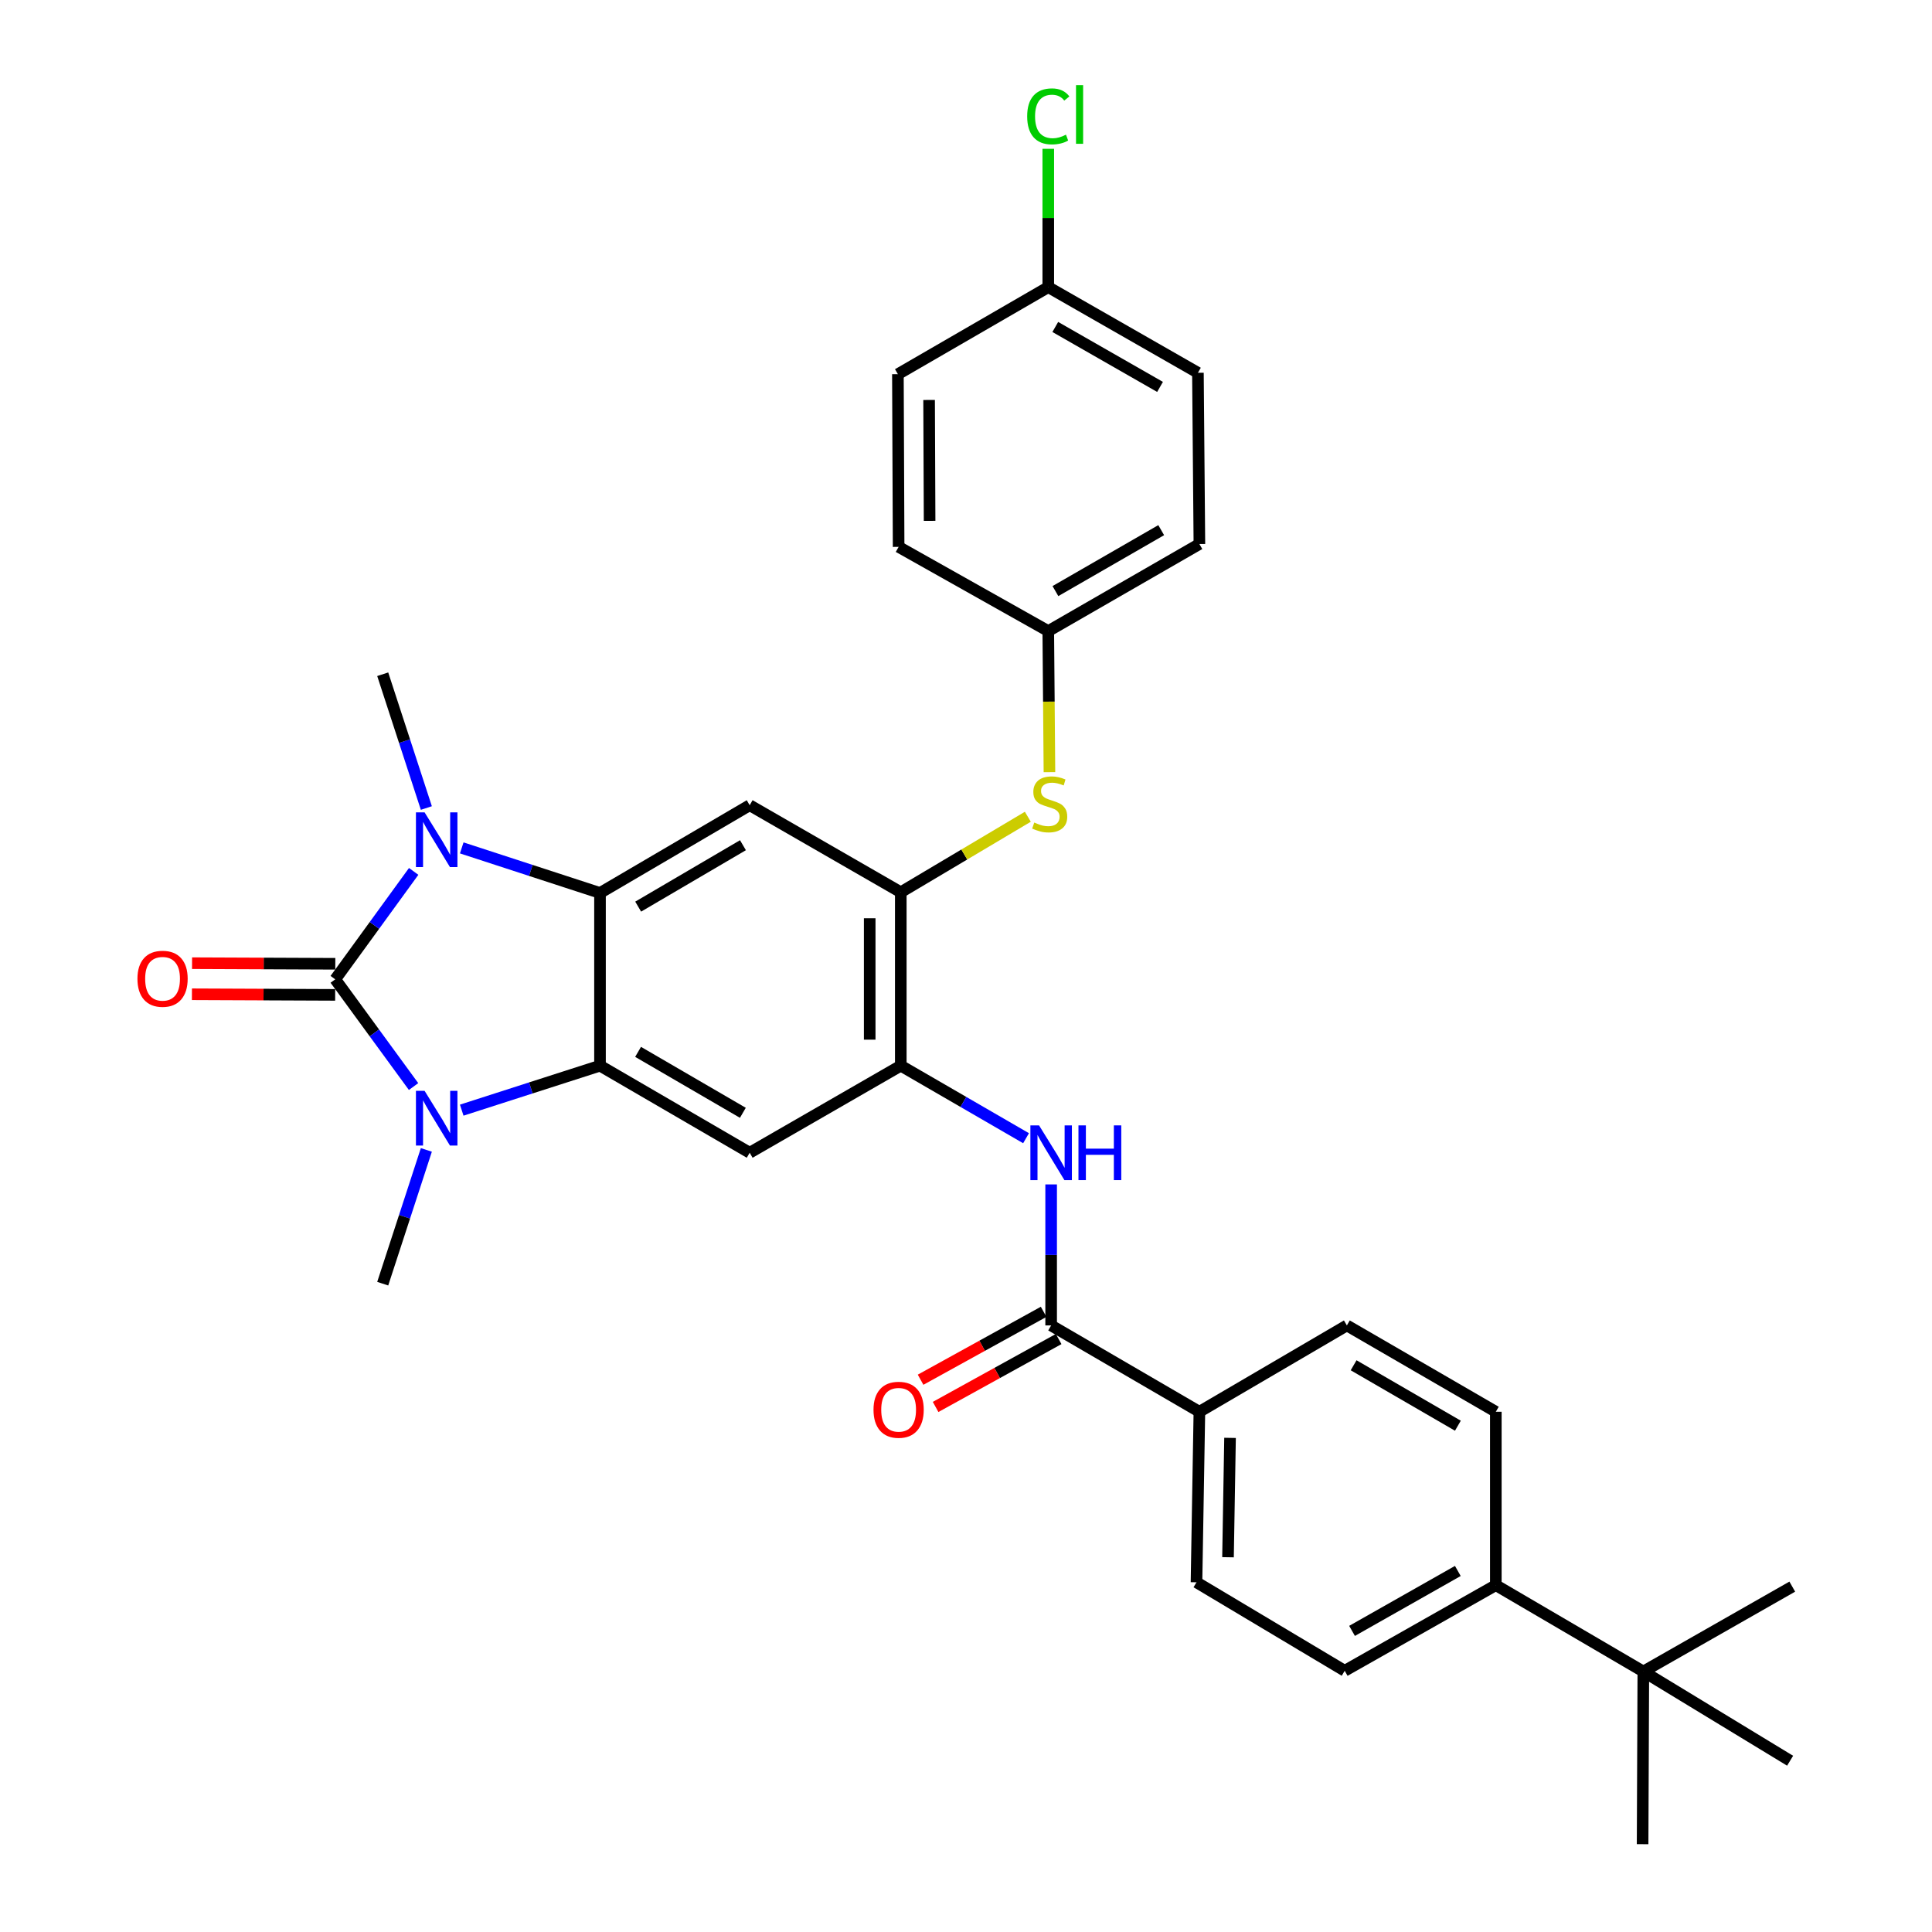 <?xml version='1.0' encoding='iso-8859-1'?>
<svg version='1.1' baseProfile='full'
              xmlns='http://www.w3.org/2000/svg'
                      xmlns:rdkit='http://www.rdkit.org/xml'
                      xmlns:xlink='http://www.w3.org/1999/xlink'
                  xml:space='preserve'
width='1000px' height='1000px' viewBox='0 0 1000 1000'>
<!-- END OF HEADER -->
<rect style='opacity:1.0;fill:#FFFFFF;stroke:none' width='1000' height='1000' x='0' y='0'> </rect>
<path class='bond-0' d='M 173.514,506.898 L 193.815,478.967' style='fill:none;fill-rule:evenodd;stroke:#000000;stroke-width:6px;stroke-linecap:butt;stroke-linejoin:miter;stroke-opacity:1' />
<path class='bond-0' d='M 193.815,478.967 L 214.116,451.036' style='fill:none;fill-rule:evenodd;stroke:#0000FF;stroke-width:6px;stroke-linecap:butt;stroke-linejoin:miter;stroke-opacity:1' />
<path class='bond-1' d='M 173.514,506.898 L 193.786,534.646' style='fill:none;fill-rule:evenodd;stroke:#000000;stroke-width:6px;stroke-linecap:butt;stroke-linejoin:miter;stroke-opacity:1' />
<path class='bond-1' d='M 193.786,534.646 L 214.059,562.393' style='fill:none;fill-rule:evenodd;stroke:#0000FF;stroke-width:6px;stroke-linecap:butt;stroke-linejoin:miter;stroke-opacity:1' />
<path class='bond-11' d='M 173.547,498.853 L 136.478,498.698' style='fill:none;fill-rule:evenodd;stroke:#000000;stroke-width:6px;stroke-linecap:butt;stroke-linejoin:miter;stroke-opacity:1' />
<path class='bond-11' d='M 136.478,498.698 L 99.408,498.542' style='fill:none;fill-rule:evenodd;stroke:#FF0000;stroke-width:6px;stroke-linecap:butt;stroke-linejoin:miter;stroke-opacity:1' />
<path class='bond-11' d='M 173.48,514.944 L 136.41,514.788' style='fill:none;fill-rule:evenodd;stroke:#000000;stroke-width:6px;stroke-linecap:butt;stroke-linejoin:miter;stroke-opacity:1' />
<path class='bond-11' d='M 136.41,514.788 L 99.34,514.632' style='fill:none;fill-rule:evenodd;stroke:#FF0000;stroke-width:6px;stroke-linecap:butt;stroke-linejoin:miter;stroke-opacity:1' />
<path class='bond-2' d='M 238.994,438.869 L 274.777,450.536' style='fill:none;fill-rule:evenodd;stroke:#0000FF;stroke-width:6px;stroke-linecap:butt;stroke-linejoin:miter;stroke-opacity:1' />
<path class='bond-2' d='M 274.777,450.536 L 310.56,462.203' style='fill:none;fill-rule:evenodd;stroke:#000000;stroke-width:6px;stroke-linecap:butt;stroke-linejoin:miter;stroke-opacity:1' />
<path class='bond-21' d='M 220.679,418.231 L 209.387,383.609' style='fill:none;fill-rule:evenodd;stroke:#0000FF;stroke-width:6px;stroke-linecap:butt;stroke-linejoin:miter;stroke-opacity:1' />
<path class='bond-21' d='M 209.387,383.609 L 198.096,348.988' style='fill:none;fill-rule:evenodd;stroke:#000000;stroke-width:6px;stroke-linecap:butt;stroke-linejoin:miter;stroke-opacity:1' />
<path class='bond-3' d='M 238.991,574.611 L 274.775,563.102' style='fill:none;fill-rule:evenodd;stroke:#0000FF;stroke-width:6px;stroke-linecap:butt;stroke-linejoin:miter;stroke-opacity:1' />
<path class='bond-3' d='M 274.775,563.102 L 310.56,551.594' style='fill:none;fill-rule:evenodd;stroke:#000000;stroke-width:6px;stroke-linecap:butt;stroke-linejoin:miter;stroke-opacity:1' />
<path class='bond-22' d='M 220.679,595.191 L 209.387,629.812' style='fill:none;fill-rule:evenodd;stroke:#0000FF;stroke-width:6px;stroke-linecap:butt;stroke-linejoin:miter;stroke-opacity:1' />
<path class='bond-22' d='M 209.387,629.812 L 198.096,664.433' style='fill:none;fill-rule:evenodd;stroke:#000000;stroke-width:6px;stroke-linecap:butt;stroke-linejoin:miter;stroke-opacity:1' />
<path class='bond-5' d='M 310.56,462.203 L 388.036,416.783' style='fill:none;fill-rule:evenodd;stroke:#000000;stroke-width:6px;stroke-linecap:butt;stroke-linejoin:miter;stroke-opacity:1' />
<path class='bond-5' d='M 330.319,469.271 L 384.552,437.477' style='fill:none;fill-rule:evenodd;stroke:#000000;stroke-width:6px;stroke-linecap:butt;stroke-linejoin:miter;stroke-opacity:1' />
<path class='bond-32' d='M 310.56,462.203 L 310.56,551.594' style='fill:none;fill-rule:evenodd;stroke:#000000;stroke-width:6px;stroke-linecap:butt;stroke-linejoin:miter;stroke-opacity:1' />
<path class='bond-4' d='M 310.56,551.594 L 388.036,596.657' style='fill:none;fill-rule:evenodd;stroke:#000000;stroke-width:6px;stroke-linecap:butt;stroke-linejoin:miter;stroke-opacity:1' />
<path class='bond-4' d='M 330.271,544.445 L 384.504,575.988' style='fill:none;fill-rule:evenodd;stroke:#000000;stroke-width:6px;stroke-linecap:butt;stroke-linejoin:miter;stroke-opacity:1' />
<path class='bond-6' d='M 388.036,596.657 L 466.245,551.594' style='fill:none;fill-rule:evenodd;stroke:#000000;stroke-width:6px;stroke-linecap:butt;stroke-linejoin:miter;stroke-opacity:1' />
<path class='bond-7' d='M 388.036,416.783 L 466.245,461.827' style='fill:none;fill-rule:evenodd;stroke:#000000;stroke-width:6px;stroke-linecap:butt;stroke-linejoin:miter;stroke-opacity:1' />
<path class='bond-9' d='M 466.245,551.594 L 498.663,570.365' style='fill:none;fill-rule:evenodd;stroke:#000000;stroke-width:6px;stroke-linecap:butt;stroke-linejoin:miter;stroke-opacity:1' />
<path class='bond-9' d='M 498.663,570.365 L 531.081,589.136' style='fill:none;fill-rule:evenodd;stroke:#0000FF;stroke-width:6px;stroke-linecap:butt;stroke-linejoin:miter;stroke-opacity:1' />
<path class='bond-33' d='M 466.245,551.594 L 466.245,461.827' style='fill:none;fill-rule:evenodd;stroke:#000000;stroke-width:6px;stroke-linecap:butt;stroke-linejoin:miter;stroke-opacity:1' />
<path class='bond-33' d='M 450.154,538.129 L 450.154,475.292' style='fill:none;fill-rule:evenodd;stroke:#000000;stroke-width:6px;stroke-linecap:butt;stroke-linejoin:miter;stroke-opacity:1' />
<path class='bond-10' d='M 466.245,461.827 L 499.125,442.289' style='fill:none;fill-rule:evenodd;stroke:#000000;stroke-width:6px;stroke-linecap:butt;stroke-linejoin:miter;stroke-opacity:1' />
<path class='bond-10' d='M 499.125,442.289 L 532.006,422.75' style='fill:none;fill-rule:evenodd;stroke:#CCCC00;stroke-width:6px;stroke-linecap:butt;stroke-linejoin:miter;stroke-opacity:1' />
<path class='bond-8' d='M 544.069,686.039 L 544.069,649.545' style='fill:none;fill-rule:evenodd;stroke:#000000;stroke-width:6px;stroke-linecap:butt;stroke-linejoin:miter;stroke-opacity:1' />
<path class='bond-8' d='M 544.069,649.545 L 544.069,613.051' style='fill:none;fill-rule:evenodd;stroke:#0000FF;stroke-width:6px;stroke-linecap:butt;stroke-linejoin:miter;stroke-opacity:1' />
<path class='bond-12' d='M 544.069,686.039 L 620.803,730.726' style='fill:none;fill-rule:evenodd;stroke:#000000;stroke-width:6px;stroke-linecap:butt;stroke-linejoin:miter;stroke-opacity:1' />
<path class='bond-15' d='M 540.182,678.996 L 508.338,696.571' style='fill:none;fill-rule:evenodd;stroke:#000000;stroke-width:6px;stroke-linecap:butt;stroke-linejoin:miter;stroke-opacity:1' />
<path class='bond-15' d='M 508.338,696.571 L 476.494,714.146' style='fill:none;fill-rule:evenodd;stroke:#FF0000;stroke-width:6px;stroke-linecap:butt;stroke-linejoin:miter;stroke-opacity:1' />
<path class='bond-15' d='M 547.957,693.083 L 516.113,710.658' style='fill:none;fill-rule:evenodd;stroke:#000000;stroke-width:6px;stroke-linecap:butt;stroke-linejoin:miter;stroke-opacity:1' />
<path class='bond-15' d='M 516.113,710.658 L 484.269,728.234' style='fill:none;fill-rule:evenodd;stroke:#FF0000;stroke-width:6px;stroke-linecap:butt;stroke-linejoin:miter;stroke-opacity:1' />
<path class='bond-20' d='M 543.191,399.668 L 542.888,363.159' style='fill:none;fill-rule:evenodd;stroke:#CCCC00;stroke-width:6px;stroke-linecap:butt;stroke-linejoin:miter;stroke-opacity:1' />
<path class='bond-20' d='M 542.888,363.159 L 542.585,326.649' style='fill:none;fill-rule:evenodd;stroke:#000000;stroke-width:6px;stroke-linecap:butt;stroke-linejoin:miter;stroke-opacity:1' />
<path class='bond-16' d='M 620.803,730.726 L 697.135,686.039' style='fill:none;fill-rule:evenodd;stroke:#000000;stroke-width:6px;stroke-linecap:butt;stroke-linejoin:miter;stroke-opacity:1' />
<path class='bond-17' d='M 620.803,730.726 L 619.301,818.992' style='fill:none;fill-rule:evenodd;stroke:#000000;stroke-width:6px;stroke-linecap:butt;stroke-linejoin:miter;stroke-opacity:1' />
<path class='bond-17' d='M 636.666,744.24 L 635.615,806.026' style='fill:none;fill-rule:evenodd;stroke:#000000;stroke-width:6px;stroke-linecap:butt;stroke-linejoin:miter;stroke-opacity:1' />
<path class='bond-13' d='M 850.584,865.172 L 774.235,820.476' style='fill:none;fill-rule:evenodd;stroke:#000000;stroke-width:6px;stroke-linecap:butt;stroke-linejoin:miter;stroke-opacity:1' />
<path class='bond-29' d='M 850.584,865.172 L 850.209,954.545' style='fill:none;fill-rule:evenodd;stroke:#000000;stroke-width:6px;stroke-linecap:butt;stroke-linejoin:miter;stroke-opacity:1' />
<path class='bond-30' d='M 850.584,865.172 L 927.676,821.236' style='fill:none;fill-rule:evenodd;stroke:#000000;stroke-width:6px;stroke-linecap:butt;stroke-linejoin:miter;stroke-opacity:1' />
<path class='bond-31' d='M 850.584,865.172 L 926.558,911.351' style='fill:none;fill-rule:evenodd;stroke:#000000;stroke-width:6px;stroke-linecap:butt;stroke-linejoin:miter;stroke-opacity:1' />
<path class='bond-14' d='M 774.235,820.476 L 696.017,864.796' style='fill:none;fill-rule:evenodd;stroke:#000000;stroke-width:6px;stroke-linecap:butt;stroke-linejoin:miter;stroke-opacity:1' />
<path class='bond-14' d='M 754.57,813.124 L 699.817,844.149' style='fill:none;fill-rule:evenodd;stroke:#000000;stroke-width:6px;stroke-linecap:butt;stroke-linejoin:miter;stroke-opacity:1' />
<path class='bond-35' d='M 774.235,820.476 L 774.235,730.726' style='fill:none;fill-rule:evenodd;stroke:#000000;stroke-width:6px;stroke-linecap:butt;stroke-linejoin:miter;stroke-opacity:1' />
<path class='bond-19' d='M 697.135,686.039 L 774.235,730.726' style='fill:none;fill-rule:evenodd;stroke:#000000;stroke-width:6px;stroke-linecap:butt;stroke-linejoin:miter;stroke-opacity:1' />
<path class='bond-19' d='M 700.631,706.664 L 754.601,737.945' style='fill:none;fill-rule:evenodd;stroke:#000000;stroke-width:6px;stroke-linecap:butt;stroke-linejoin:miter;stroke-opacity:1' />
<path class='bond-18' d='M 619.301,818.992 L 696.017,864.796' style='fill:none;fill-rule:evenodd;stroke:#000000;stroke-width:6px;stroke-linecap:butt;stroke-linejoin:miter;stroke-opacity:1' />
<path class='bond-25' d='M 542.585,326.649 L 465.127,283.07' style='fill:none;fill-rule:evenodd;stroke:#000000;stroke-width:6px;stroke-linecap:butt;stroke-linejoin:miter;stroke-opacity:1' />
<path class='bond-26' d='M 542.585,326.649 L 620.803,281.587' style='fill:none;fill-rule:evenodd;stroke:#000000;stroke-width:6px;stroke-linecap:butt;stroke-linejoin:miter;stroke-opacity:1' />
<path class='bond-26' d='M 546.286,305.947 L 601.038,274.404' style='fill:none;fill-rule:evenodd;stroke:#000000;stroke-width:6px;stroke-linecap:butt;stroke-linejoin:miter;stroke-opacity:1' />
<path class='bond-23' d='M 542.585,148.625 L 620.043,192.946' style='fill:none;fill-rule:evenodd;stroke:#000000;stroke-width:6px;stroke-linecap:butt;stroke-linejoin:miter;stroke-opacity:1' />
<path class='bond-23' d='M 546.213,169.239 L 600.433,200.264' style='fill:none;fill-rule:evenodd;stroke:#000000;stroke-width:6px;stroke-linecap:butt;stroke-linejoin:miter;stroke-opacity:1' />
<path class='bond-24' d='M 542.585,148.625 L 542.585,112.826' style='fill:none;fill-rule:evenodd;stroke:#000000;stroke-width:6px;stroke-linecap:butt;stroke-linejoin:miter;stroke-opacity:1' />
<path class='bond-24' d='M 542.585,112.826 L 542.585,77.026' style='fill:none;fill-rule:evenodd;stroke:#00CC00;stroke-width:6px;stroke-linecap:butt;stroke-linejoin:miter;stroke-opacity:1' />
<path class='bond-34' d='M 542.585,148.625 L 464.752,193.679' style='fill:none;fill-rule:evenodd;stroke:#000000;stroke-width:6px;stroke-linecap:butt;stroke-linejoin:miter;stroke-opacity:1' />
<path class='bond-28' d='M 465.127,283.07 L 464.752,193.679' style='fill:none;fill-rule:evenodd;stroke:#000000;stroke-width:6px;stroke-linecap:butt;stroke-linejoin:miter;stroke-opacity:1' />
<path class='bond-28' d='M 481.161,269.594 L 480.898,207.02' style='fill:none;fill-rule:evenodd;stroke:#000000;stroke-width:6px;stroke-linecap:butt;stroke-linejoin:miter;stroke-opacity:1' />
<path class='bond-27' d='M 620.803,281.587 L 620.043,192.946' style='fill:none;fill-rule:evenodd;stroke:#000000;stroke-width:6px;stroke-linecap:butt;stroke-linejoin:miter;stroke-opacity:1' />
<path  class='atom-1' d='M 219.771 420.483
L 229.051 435.483
Q 229.971 436.963, 231.451 439.643
Q 232.931 442.323, 233.011 442.483
L 233.011 420.483
L 236.771 420.483
L 236.771 448.803
L 232.891 448.803
L 222.931 432.403
Q 221.771 430.483, 220.531 428.283
Q 219.331 426.083, 218.971 425.403
L 218.971 448.803
L 215.291 448.803
L 215.291 420.483
L 219.771 420.483
' fill='#0000FF'/>
<path  class='atom-2' d='M 219.771 564.618
L 229.051 579.618
Q 229.971 581.098, 231.451 583.778
Q 232.931 586.458, 233.011 586.618
L 233.011 564.618
L 236.771 564.618
L 236.771 592.938
L 232.891 592.938
L 222.931 576.538
Q 221.771 574.618, 220.531 572.418
Q 219.331 570.218, 218.971 569.538
L 218.971 592.938
L 215.291 592.938
L 215.291 564.618
L 219.771 564.618
' fill='#0000FF'/>
<path  class='atom-10' d='M 537.809 582.497
L 547.089 597.497
Q 548.009 598.977, 549.489 601.657
Q 550.969 604.337, 551.049 604.497
L 551.049 582.497
L 554.809 582.497
L 554.809 610.817
L 550.929 610.817
L 540.969 594.417
Q 539.809 592.497, 538.569 590.297
Q 537.369 588.097, 537.009 587.417
L 537.009 610.817
L 533.329 610.817
L 533.329 582.497
L 537.809 582.497
' fill='#0000FF'/>
<path  class='atom-10' d='M 558.209 582.497
L 562.049 582.497
L 562.049 594.537
L 576.529 594.537
L 576.529 582.497
L 580.369 582.497
L 580.369 610.817
L 576.529 610.817
L 576.529 597.737
L 562.049 597.737
L 562.049 610.817
L 558.209 610.817
L 558.209 582.497
' fill='#0000FF'/>
<path  class='atom-11' d='M 535.327 425.743
Q 535.647 425.863, 536.967 426.423
Q 538.287 426.983, 539.727 427.343
Q 541.207 427.663, 542.647 427.663
Q 545.327 427.663, 546.887 426.383
Q 548.447 425.063, 548.447 422.783
Q 548.447 421.223, 547.647 420.263
Q 546.887 419.303, 545.687 418.783
Q 544.487 418.263, 542.487 417.663
Q 539.967 416.903, 538.447 416.183
Q 536.967 415.463, 535.887 413.943
Q 534.847 412.423, 534.847 409.863
Q 534.847 406.303, 537.247 404.103
Q 539.687 401.903, 544.487 401.903
Q 547.767 401.903, 551.487 403.463
L 550.567 406.543
Q 547.167 405.143, 544.607 405.143
Q 541.847 405.143, 540.327 406.303
Q 538.807 407.423, 538.847 409.383
Q 538.847 410.903, 539.607 411.823
Q 540.407 412.743, 541.527 413.263
Q 542.687 413.783, 544.607 414.383
Q 547.167 415.183, 548.687 415.983
Q 550.207 416.783, 551.287 418.423
Q 552.407 420.023, 552.407 422.783
Q 552.407 426.703, 549.767 428.823
Q 547.167 430.903, 542.807 430.903
Q 540.287 430.903, 538.367 430.343
Q 536.487 429.823, 534.247 428.903
L 535.327 425.743
' fill='#CCCC00'/>
<path  class='atom-12' d='M 71.14 506.603
Q 71.14 499.803, 74.5 496.003
Q 77.86 492.203, 84.14 492.203
Q 90.42 492.203, 93.78 496.003
Q 97.14 499.803, 97.14 506.603
Q 97.14 513.483, 93.74 517.403
Q 90.34 521.283, 84.14 521.283
Q 77.9 521.283, 74.5 517.403
Q 71.14 513.523, 71.14 506.603
M 84.14 518.083
Q 88.46 518.083, 90.78 515.203
Q 93.14 512.283, 93.14 506.603
Q 93.14 501.043, 90.78 498.243
Q 88.46 495.403, 84.14 495.403
Q 79.82 495.403, 77.46 498.203
Q 75.14 501.003, 75.14 506.603
Q 75.14 512.323, 77.46 515.203
Q 79.82 518.083, 84.14 518.083
' fill='#FF0000'/>
<path  class='atom-16' d='M 452.127 729.689
Q 452.127 722.889, 455.487 719.089
Q 458.847 715.289, 465.127 715.289
Q 471.407 715.289, 474.767 719.089
Q 478.127 722.889, 478.127 729.689
Q 478.127 736.569, 474.727 740.489
Q 471.327 744.369, 465.127 744.369
Q 458.887 744.369, 455.487 740.489
Q 452.127 736.609, 452.127 729.689
M 465.127 741.169
Q 469.447 741.169, 471.767 738.289
Q 474.127 735.369, 474.127 729.689
Q 474.127 724.129, 471.767 721.329
Q 469.447 718.489, 465.127 718.489
Q 460.807 718.489, 458.447 721.289
Q 456.127 724.089, 456.127 729.689
Q 456.127 735.409, 458.447 738.289
Q 460.807 741.169, 465.127 741.169
' fill='#FF0000'/>
<path  class='atom-25' d='M 531.665 60.231
Q 531.665 53.191, 534.945 49.511
Q 538.265 45.791, 544.545 45.791
Q 550.385 45.791, 553.505 49.911
L 550.865 52.071
Q 548.585 49.071, 544.545 49.071
Q 540.265 49.071, 537.985 51.951
Q 535.745 54.791, 535.745 60.231
Q 535.745 65.831, 538.065 68.711
Q 540.425 71.591, 544.985 71.591
Q 548.105 71.591, 551.745 69.711
L 552.865 72.711
Q 551.385 73.671, 549.145 74.231
Q 546.905 74.791, 544.425 74.791
Q 538.265 74.791, 534.945 71.031
Q 531.665 67.271, 531.665 60.231
' fill='#00CC00'/>
<path  class='atom-25' d='M 556.945 44.071
L 560.625 44.071
L 560.625 74.431
L 556.945 74.431
L 556.945 44.071
' fill='#00CC00'/>
</svg>
